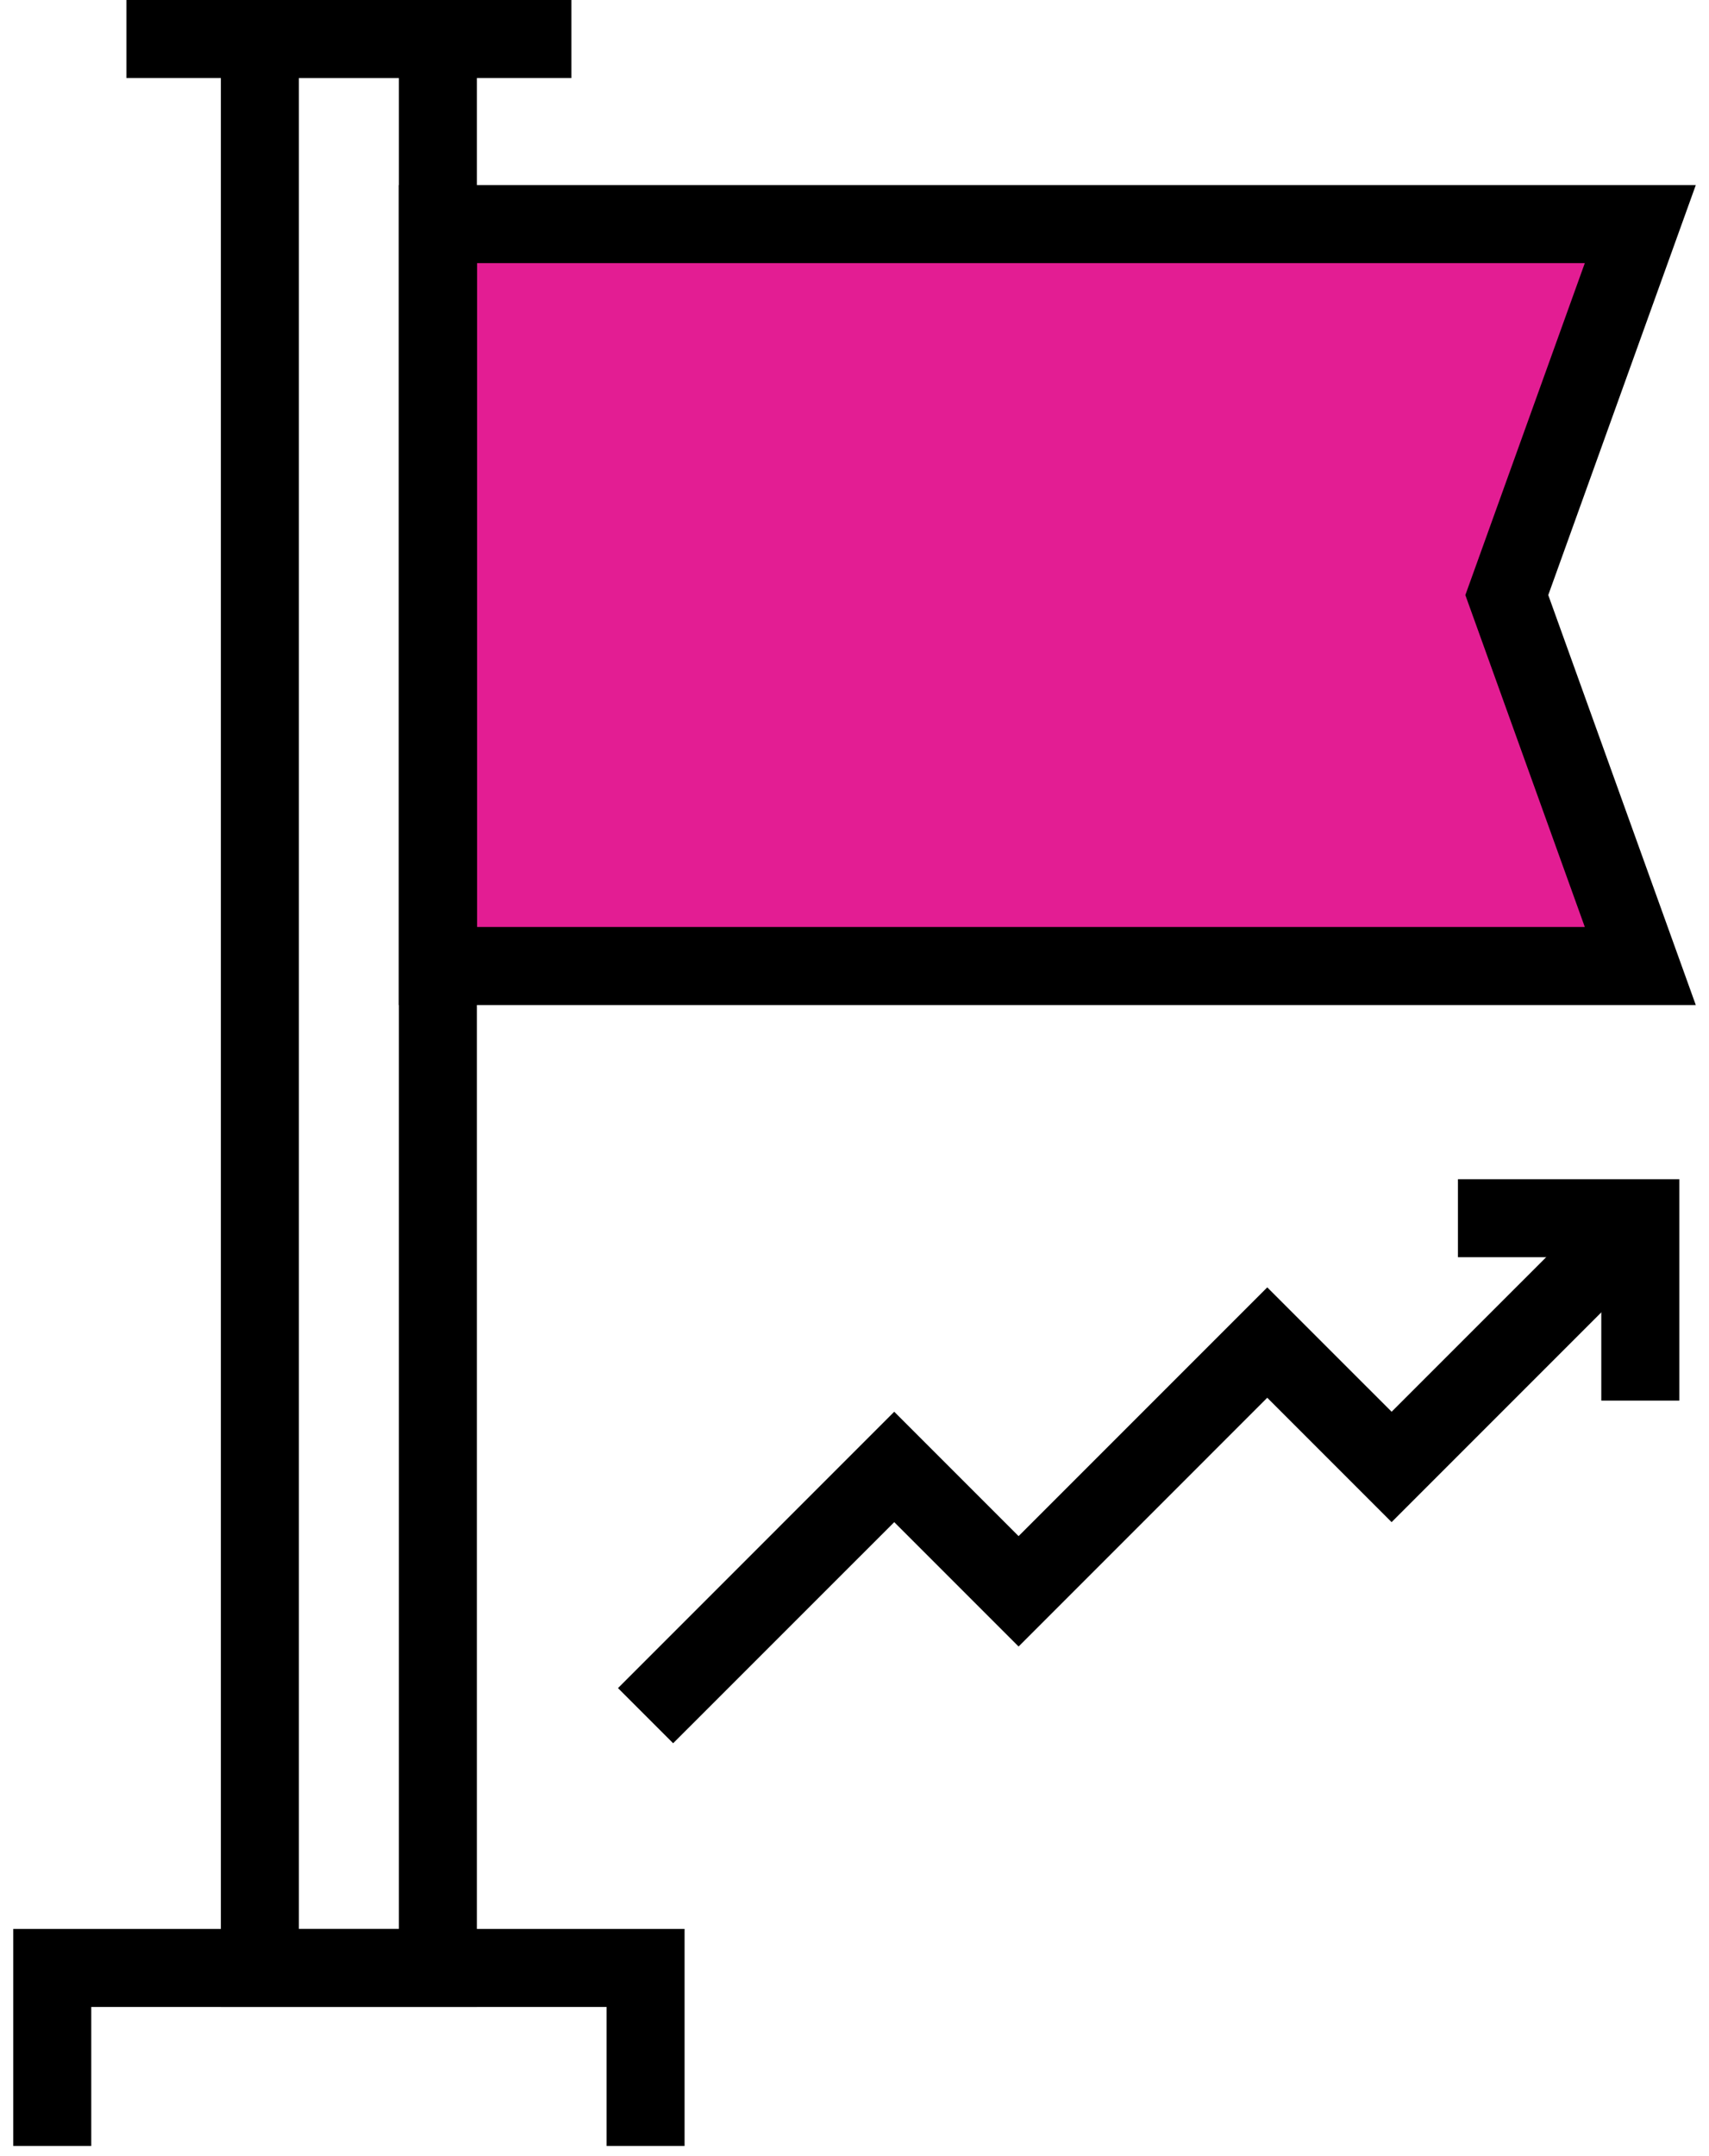 <svg width="88" height="111" viewBox="0 0 88 111" fill="none" xmlns="http://www.w3.org/2000/svg">
<path d="M84.46 11.535H22.549V49.727H84.46L77.589 30.631L84.46 11.535Z" fill="#E31D93"/>
<path d="M24.559 13.545H81.605L75.454 30.632L81.605 47.719H24.559V13.545ZM20.541 9.527V51.737H87.32L79.723 30.632L87.32 9.527H20.541Z" fill="black"/>
<path d="M15.391 4.015H20.54V99.296H15.391V4.015ZM11.373 103.314H24.555V0H11.373V103.314Z" fill="black"/>
<path d="M29.42 0H6.508V4.018H29.42V0Z" fill="black"/>
<path d="M0.682 99.296V110.469H4.699V103.314H31.235V110.469H35.25V99.296H0.682Z" fill="black"/>
<path d="M86.472 72.1H82.454V64.718H75.072V60.703H86.472V72.1Z" fill="black"/>
<path d="M34.661 89.738L31.822 86.9L46.046 72.673L52.449 79.076L65.254 66.271L71.657 72.673L83.042 61.291L85.883 64.13L71.657 78.356L65.254 71.953L52.449 84.759L46.046 78.356L34.661 89.738Z" fill="black"/>
</svg>
